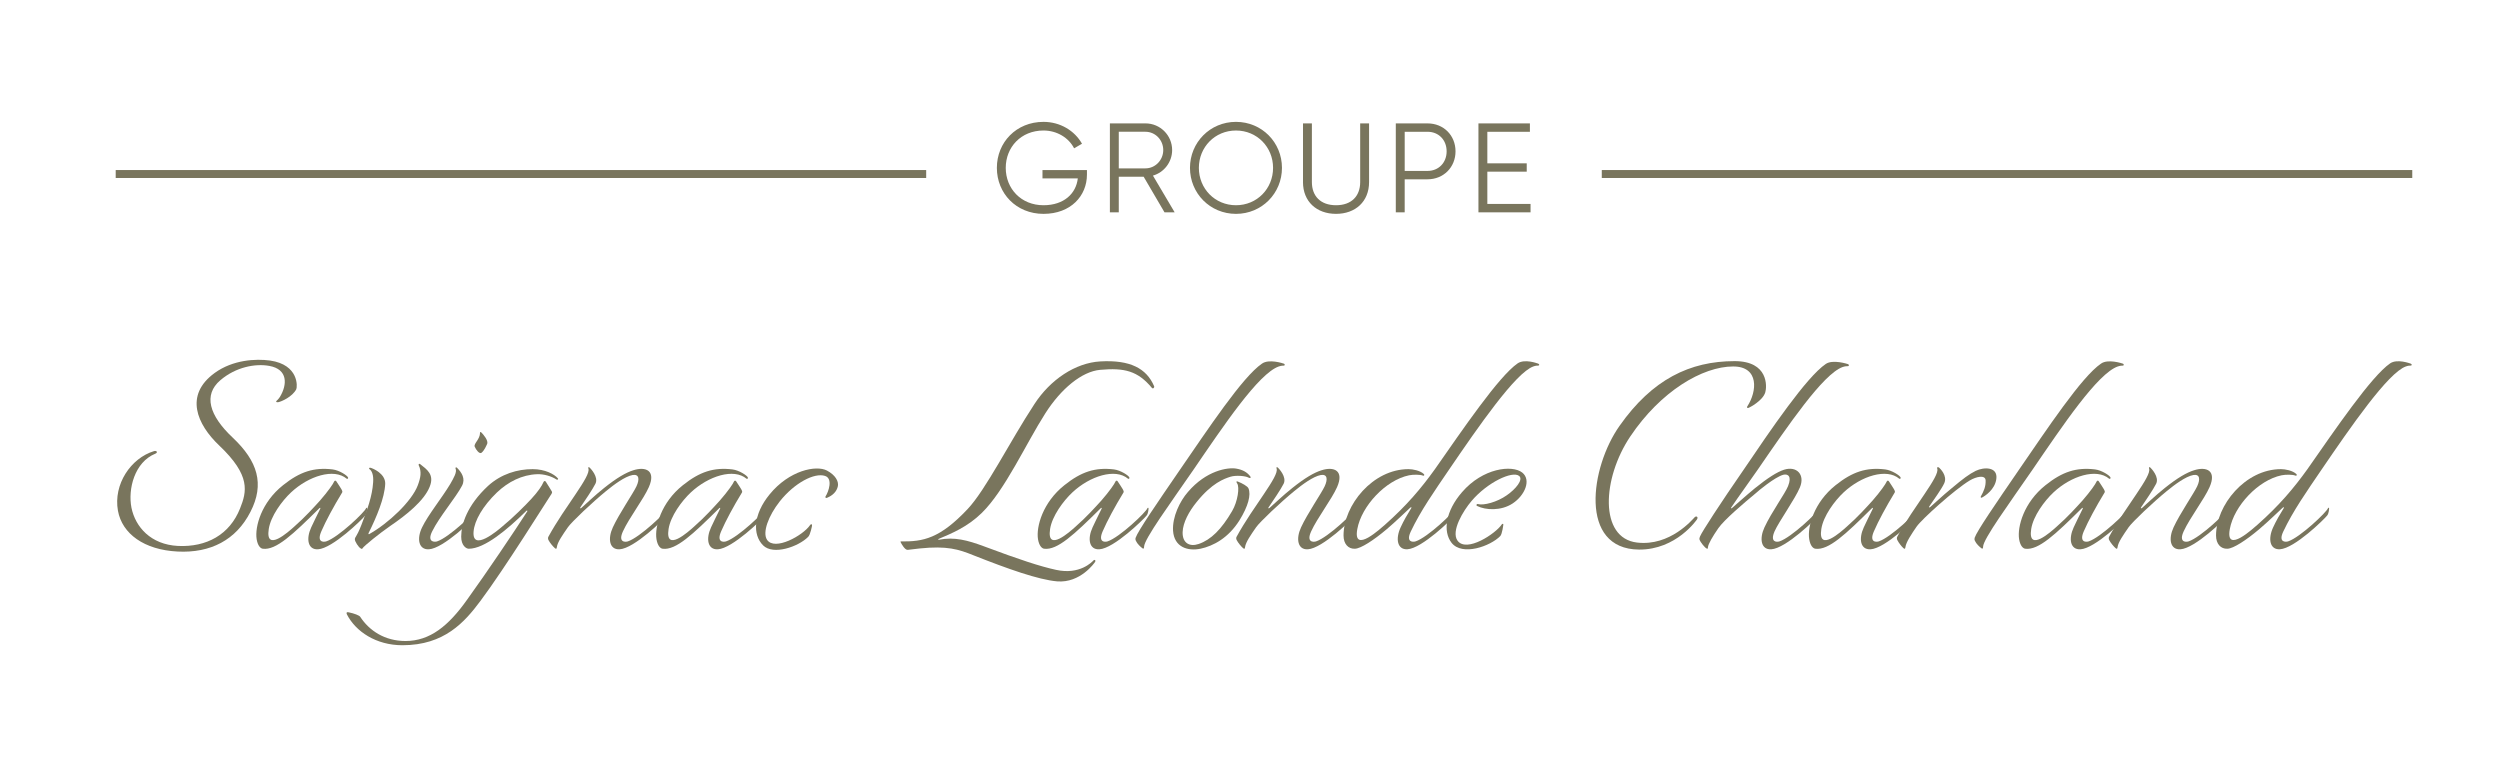 <?xml version="1.0" encoding="UTF-8"?><svg id="uuid-9b4f2d36-a453-4d52-a4c3-26a678b70e3d" xmlns="http://www.w3.org/2000/svg" width="225" height="70" viewBox="0 0 225 70"><rect width="225" height="70" fill="none"/><rect x="11.313" y="6.875" width="206.527" height="51.042" fill="none"/><path d="m93.915,19.248c-2.458,0-4.197-1.852-4.197-4.14s1.739-4.14,4.197-4.14c1.499,0,2.802.789,3.465,1.968l-.71.412c-.492-.961-1.555-1.602-2.756-1.602-2.024,0-3.397,1.499-3.397,3.362s1.373,3.363,3.397,3.363c1.865,0,2.939-1.075,3.088-2.414h-3.179v-.754h4.002v.411c0,1.911-1.453,3.534-3.911,3.534Z" fill="#79755d"/><path d="m100.69,15.909v3.201h-.8v-8.005h3.201c1.327,0,2.402,1.074,2.402,2.401,0,1.087-.732,2.013-1.728,2.299l1.955,3.305h-.915l-1.874-3.201h-2.242Zm2.401-.756c.881,0,1.601-.743,1.601-1.647,0-.915-.719-1.647-1.601-1.647h-2.401v3.294h2.401Z" fill="#79755d"/><path d="m107.098,15.108c0-2.286,1.806-4.14,4.14-4.14s4.139,1.853,4.139,4.14-1.806,4.14-4.139,4.14-4.14-1.852-4.14-4.14Zm7.478,0c0-1.863-1.44-3.362-3.338-3.362s-3.34,1.499-3.34,3.362,1.44,3.363,3.34,3.363,3.338-1.499,3.338-3.363Z" fill="#79755d"/><path d="m117.27,16.388v-5.282h.8v5.282c0,1.27.789,2.083,2.173,2.083s2.173-.813,2.173-2.083v-5.282h.8v5.282c0,1.75-1.224,2.859-2.974,2.859s-2.974-1.109-2.974-2.859Z" fill="#79755d"/><path d="m130.997,13.621c0,1.429-1.075,2.516-2.516,2.516h-2.059v2.974h-.8v-8.005h2.859c1.44,0,2.516,1.074,2.516,2.516Zm-.8,0c0-1.029-.721-1.761-1.715-1.761h-2.059v3.523h2.059c.994,0,1.715-.743,1.715-1.761Z" fill="#79755d"/><path d="m137.749,19.111h-4.689v-8.005h4.632v.754h-3.831v2.837h3.545v.754h-3.545v2.905h3.889v.754Z" fill="#79755d"/><rect x="10.413" y="15.304" width="72.944" height=".715" fill="#79755d"/><rect x="144.16" y="15.304" width="72.944" height=".715" fill="#79755d"/><path d="m19.323,33.564c1.645-1.19,3.696-1.291,4.988-1.115,2.608.38,2.455,2.38,2.354,2.583-.353.683-1.341,1.115-1.62,1.165-.151.025-.253-.025-.151-.127.05-.05.151-.126.303-.355.658-1.088.735-2.481-.962-2.784-1.265-.228-3.012.101-4.405,1.291-1.544,1.317-1.013,3.165,1.114,5.165,2.253,2.126,2.886,4.176,1.595,6.683-1.291,2.531-3.595,3.721-6.557,3.569-3.012-.152-4.987-1.595-5.367-3.671-.43-2.38,1.165-4.734,3.24-5.366.254-.077.38.126.127.228-1.874.76-2.481,3.19-2.152,4.861.355,1.746,1.747,3.316,4.178,3.443,2.582.126,4.658-1.013,5.595-3.368.606-1.518.986-2.961-1.874-5.671-2-1.898-3.164-4.531-.405-6.531Z" fill="#79755d"/><path d="m32.945,45.741c.027-.05.102-.075.102.025,0,.05-.025.455-.177.633-.253.33-2.937,2.962-4.253,3.038-.911.05-1.088-.936-.608-1.975.253-.556.405-.835.81-1.671.05-.126-.025-.101-.102-.025-2.354,2.33-3.873,3.773-5.062,3.62-.204-.025-.457-.253-.557-.86-.177-1.115.43-3.317,2.379-4.861,1.52-1.215,2.785-1.62,4.456-1.418.609.075,1.342.557,1.393.733.027.077-.05.152-.126.102-1.14-.962-3.418-.253-5.013,1.24-.81.76-1.823,2.127-2,3.291-.33,2.152,1.798.228,2.278-.203,1.013-.886,1.823-1.798,2.33-2.354.733-.837,1.215-1.545,1.265-1.697.05-.126.152-.126.203-.05.43.658.608.886.532,1.013-.785,1.291-1.468,2.557-1.873,3.493-.432.987.176.987.43.912,1.088-.355,3.493-2.658,3.594-2.988Z" fill="#79755d"/><path d="m32.62,49.361c-.025.05-.075.05-.151,0-.204-.102-.532-.633-.532-.81,0-.253.127-.127.582-1.291.531-1.367.987-2.608,1.063-3.849.05-.633-.102-1.038-.33-1.189-.075-.052-.025-.152.077-.127.228.05,1.366.532,1.341,1.443-.05,1.265-.785,3.013-1.493,4.43-.05.102.025.127.05.102,1.722-.962,3.848-2.962,4.38-4.405.253-.684.355-1.215.075-1.798-.025-.077.025-.177.127-.102.608.482,1.316.937.86,2.05-.506,1.267-2.126,2.557-3.544,3.52-.887.608-2.405,1.823-2.507,2.025Z" fill="#79755d"/><path d="m39.33,48.729c1.088-.355,3.493-2.658,3.595-2.988.025-.05.101-.075.101.025,0,.05-.025.455-.177.633-.253.33-2.936,2.962-4.253,3.038-.911.05-1.113-.936-.608-1.975.532-1.113,1.772-2.631,2.532-3.898.303-.531.633-1.088.48-1.393-.05-.126.102-.126.127-.075.43.43.785.987.455,1.62-.557,1.063-2.05,2.81-2.683,4.101-.48.962.177.987.43.912Zm3.873-9.773c0-.101.05-.101.127-.025.177.177.658.735.506,1.039-.075.151-.228.556-.506.784-.177.127-.482-.253-.608-.556-.102-.279.48-.659.48-1.242Z" fill="#79755d"/><path d="m47.456,46.019c.027-.05-.025-.101-.075-.05-1.721,1.697-3.771,3.418-5.19,3.418-.228,0-.683-.278-.683-1.088,0-1.115.532-2.81,2.405-4.558,1.19-1.088,2.658-1.518,4.025-1.518,1.113,0,1.948.455,2.253.81.101.101-.025.177-.101.126-.457-.303-1.165-.506-1.747-.48-1.367.05-2.608.683-3.62,1.645-1.265,1.215-2.025,2.532-2.101,3.518-.152,1.874,2.203-.126,2.581-.455.987-.81,2.077-1.898,2.633-2.506.608-.659.937-1.165,1.064-1.469.05-.126.151-.176.228-.05.278.455.455.71.531.86.027.052.052.102-.025.229-.328.48-4.203,6.709-6.404,9.645-1.418,1.9-3.24,3.975-7.013,3.975-2.38,0-4.203-1.24-4.988-2.76-.075-.152-.05-.253.152-.203.507.102.962.279,1.038.405.81,1.24,2.203,2.178,4.076,2.178,2.203,0,3.875-1.367,5.545-3.721,1.823-2.532,4.176-6.026,5.417-7.95Z" fill="#79755d"/><path d="m56.497,48.729c1.088-.355,3.493-2.658,3.595-2.988.025-.05.101-.075.101.025,0,.05-.025.455-.177.633-.253.33-2.936,2.962-4.253,3.038-.911.05-1.088-.936-.608-1.975.557-1.215,1.849-3.088,2.127-3.696.303-.658.228-1.113-.355-1.013-.683.127-1.671.862-2.38,1.443-1.24,1.013-3.113,2.785-3.443,3.266-.455.659-.936,1.342-.986,1.772-.027.203-.077.177-.177.102-.152-.127-.457-.482-.582-.735-.05-.101-.05-.228,0-.303,1.493-2.735,3.848-5.443,3.595-6.128-.052-.151.05-.151.126-.075s.81.835.507,1.443c-.254.507-.962,1.545-1.342,2.102-.075.101-.025.151.075.075.33-.279,1.215-1.14,2.05-1.798,1.14-.912,1.975-1.393,2.634-1.595,1.113-.355,2.05.025,1.391,1.52-.48,1.088-1.771,2.759-2.328,3.974-.455.987.177.987.43.912Z" fill="#79755d"/><path d="m68.93,45.741c.025-.05.102-.075.102.025,0,.05-.025.455-.177.633-.253.33-2.936,2.962-4.253,3.038-.912.05-1.088-.936-.608-1.975.253-.556.405-.835.81-1.671.05-.126-.025-.101-.101-.025-2.355,2.33-3.875,3.773-5.065,3.62-.201-.025-.455-.253-.556-.86-.177-1.115.43-3.317,2.38-4.861,1.518-1.215,2.784-1.62,4.456-1.418.606.075,1.341.557,1.391.733.025.077-.05.152-.126.102-1.14-.962-3.418-.253-5.013,1.24-.81.76-1.823,2.127-2,3.291-.328,2.152,1.798.228,2.278-.203,1.013-.886,1.823-1.798,2.33-2.354.735-.837,1.215-1.545,1.265-1.697.05-.126.152-.126.203-.05.43.658.608.886.532,1.013-.785,1.291-1.469,2.557-1.874,3.493-.43.987.177.987.432.912,1.088-.355,3.493-2.658,3.594-2.988Z" fill="#79755d"/><path d="m73.084,47.311s-.151.835-.355,1.013c-.886.886-3.138,1.671-4.051.758-.961-.961-.886-2.784.582-4.581,1.772-2.178,4.203-2.658,5.165-2.152.76.405,1.063.962.987,1.393-.102.507-.482.86-.987,1.063-.102.052-.177-.05-.127-.126.279-.43.684-1.62-.05-1.848-.937-.304-2.735.608-4.076,2.303-1.013,1.291-1.57,2.785-1.14,3.443.684,1.038,3.24-.38,3.873-1.316.077-.127.203-.102.177.05Z" fill="#79755d"/><path d="m94.074,37.21c-1.721,2.683-3.62,6.911-5.721,8.962-1.292,1.265-2.735,1.848-3.873,2.33-.052.025-.052.101.025.075,1.393-.278,2.583.05,4.025.582,3.24,1.215,5.113,1.823,6.506,2.126,2.151.482,3.266-.733,3.366-.835.102-.126.254-.025.152.127-.025.05-1.316,1.923-3.418,1.746-1.696-.151-4.404-1.113-7.544-2.354-1.316-.532-2.355-.86-4.81-.608l-1.088.126c-.253.027-.557-.531-.633-.683-.025-.05-.025-.075.025-.075,2,.025,3.493-.253,6-2.912,1.645-1.746,3.796-6.076,6.024-9.467,1.418-2.178,3.671-3.697,5.924-3.823,2.685-.152,4.153.633,4.836,2.228.052.126-.101.278-.203.151-1.265-1.518-2.455-1.821-4.658-1.62-1.645.152-3.518,1.697-4.936,3.925Z" fill="#79755d"/><path d="m103.267,45.741c.025-.05.102-.075.102.025,0,.05-.025.455-.177.633-.253.33-2.936,2.962-4.253,3.038-.912.05-1.088-.936-.608-1.975.253-.556.405-.835.81-1.671.05-.126-.025-.101-.101-.025-2.355,2.33-3.875,3.773-5.065,3.62-.201-.025-.455-.253-.556-.86-.177-1.115.43-3.317,2.38-4.861,1.518-1.215,2.784-1.62,4.456-1.418.606.075,1.341.557,1.391.733.025.077-.05.152-.126.102-1.14-.962-3.418-.253-5.013,1.24-.81.76-1.823,2.127-2,3.291-.328,2.152,1.798.228,2.278-.203,1.013-.886,1.823-1.798,2.33-2.354.735-.837,1.215-1.545,1.265-1.697.05-.126.152-.126.203-.05.43.658.608.886.532,1.013-.785,1.291-1.469,2.557-1.874,3.493-.43.987.177.987.432.912,1.088-.355,3.493-2.658,3.594-2.988Z" fill="#79755d"/><path d="m102.84,49.361c-.203-.152-.482-.405-.608-.684-.052-.101-.052-.201-.025-.278.203-.608,1.923-3.113,3.974-6.101,2.532-3.671,5.646-8.379,7.393-9.569.633-.455,1.898-.025,1.974,0,.102.025.102.177,0,.177-.075,0-.228,0-.455.075-1.823.633-4.961,5.316-7.696,9.316-2.076,3.013-4.43,6.228-4.43,6.911,0,.152-.05.203-.126.152Z" fill="#79755d"/><path d="m108.03,49.387c-1.113.228-2.354-.127-2.455-1.62-.075-1.24.608-2.658,1.342-3.493,1.645-1.925,3.569-2.228,4.329-2.102.608.102.987.33,1.265.684.127.177-.025.203-.151.126-.254-.151-1.14-.228-1.62-.075-.557.177-1.672.557-3.064,2.303-.658.81-1.215,1.823-1.24,2.685-.025.987.634,1.341,1.444,1.063,1.113-.38,2.05-1.317,3.011-2.962.507-.86.684-2.151.457-2.481-.127-.177-.052-.228.05-.177.405.152.886.43.962.608.253.582-.025,1.62-.81,2.886-.987,1.57-2.33,2.305-3.52,2.557Z" fill="#79755d"/><path d="m118.436,48.729c1.088-.355,3.493-2.658,3.595-2.988.025-.05.101-.075.101.025,0,.05-.025.455-.177.633-.253.33-2.936,2.962-4.253,3.038-.911.05-1.088-.936-.608-1.975.557-1.215,1.848-3.088,2.127-3.696.303-.658.228-1.113-.355-1.013-.683.127-1.671.862-2.38,1.443-1.24,1.013-3.113,2.785-3.443,3.266-.455.659-.936,1.342-.987,1.772-.025.203-.075.177-.176.102-.152-.127-.457-.482-.582-.735-.052-.101-.052-.228,0-.303,1.493-2.735,3.848-5.443,3.594-6.128-.05-.151.052-.151.127-.075.077.075.81.835.507,1.443-.254.507-.962,1.545-1.342,2.102-.075.101-.025.151.075.075.33-.279,1.215-1.14,2.052-1.798,1.138-.912,1.974-1.393,2.631-1.595,1.115-.355,2.052.025,1.393,1.52-.48,1.088-1.771,2.759-2.328,3.974-.455.987.177.987.43.912Z" fill="#79755d"/><path d="m126.995,45.766c.077-.101.025-.177-.101-.05-.279.253-1.292,1.24-2.102,1.923-1.138.962-2.328,1.747-2.861,1.747-.582.025-1.013-.43-1.013-1.19,0-2.733,2.633-5.974,5.848-5.974.38,0,1.038.126,1.367.43.101.075.05.203-.075.152-.254-.102-.862-.102-1.242-.027-2.101.432-4.278,2.76-4.658,4.836-.43,2.33,2.203-.152,2.482-.38,1.974-1.746,3.291-3.316,4.506-5.012,2.481-3.545,5.746-8.355,7.443-9.519.633-.43,1.771,0,1.848.025.126.05.126.177,0,.177-.077,0-.228,0-.43.075-1.595.557-4.937,5.393-7.595,9.291-1.342,1.975-2.557,3.696-3.443,5.569-.455.962.177.962.43.887,1.089-.355,3.495-2.658,3.595-2.988.025-.05.101-.075.101.025,0,.05-.025.455-.176.633-.254.33-2.937,2.962-4.253,3.038-.912.05-1.089-.936-.608-1.975.253-.556.633-1.215.936-1.696Z" fill="#79755d"/><path d="m131.174,48.652c.81,1.14,3.47-.658,3.975-1.443.05-.075.152-.101.152,0,0,0-.102.862-.278,1.038-.887.912-3.418,1.823-4.38.608-.81-1.038-.532-2.861.936-4.556,1.874-2.178,4.507-2.481,5.418-1.772.835.658.253,2.05-.86,2.785-1.038.683-2.43.608-3.19.228-.126-.05-.05-.203.052-.177.531.152,1.746-.177,2.606-.785.81-.556,1.52-1.418,1.115-1.746-.608-.482-2.861.581-4.278,2.253-.735.86-1.873,2.708-1.267,3.569Z" fill="#79755d"/><path d="m155.989,32.982c-2.76,0-6.533,2.228-9.266,6.304-2.532,3.773-2.81,9.139.608,9.544,2.988.355,5.013-2.101,5.189-2.278.152-.152.355-.025.203.203,0,0-1.848,2.733-5.214,2.708-5.443-.05-4.38-7.417-1.747-11.139,2.937-4.176,6.329-5.822,10.354-5.822,3.063,0,2.911,2.303,2.76,2.809-.228.76-1.418,1.367-1.495,1.393-.101.052-.203-.025-.126-.126.886-1.342,1.088-3.595-1.265-3.595Z" fill="#79755d"/><path d="m160.143,48.729c1.088-.355,3.493-2.658,3.595-2.988.025-.05.101-.075.101.025,0,.05-.025.455-.177.633-.253.33-2.936,2.962-4.253,3.038-.911.05-1.088-.936-.608-1.975.633-1.366,1.874-3.063,2.127-3.721.355-.886-.025-1.113-.43-1.013-.76.203-2.305,1.493-2.43,1.62-1.165.962-2.886,2.43-3.418,3.19-.507.733-.912,1.418-.937,1.721,0,.127-.025.152-.126.102-.152-.075-.557-.557-.634-.81-.025-.102.027-.203.052-.279.177-.43,1.873-3.037,3.923-5.999,2.455-3.62,5.646-8.329,7.393-9.519.633-.43,1.948,0,2.025.025.05.05.101.177-.052.177-.075,0-.228,0-.455.075-1.772.633-4.911,5.266-7.646,9.241-.658.962-1.771,2.481-2.379,3.393-.052.075-.027.126.075.05.303-.253,1.215-1.089,2.05-1.772,1.165-.937,2-1.468,2.633-1.671,1.14-.355,1.9.455,1.418,1.595-.43,1.038-1.898,3.088-2.278,3.949-.43.987.177.987.43.912Z" fill="#79755d"/><path d="m172.676,45.741c.027-.05.102-.075.102.025,0,.05-.025.455-.177.633-.253.33-2.937,2.962-4.253,3.038-.911.05-1.088-.936-.608-1.975.253-.556.405-.835.81-1.671.05-.126-.025-.101-.102-.025-2.354,2.33-3.873,3.773-5.062,3.62-.204-.025-.457-.253-.557-.86-.177-1.115.43-3.317,2.379-4.861,1.52-1.215,2.785-1.62,4.456-1.418.609.075,1.342.557,1.393.733.027.077-.05.152-.126.102-1.14-.962-3.418-.253-5.013,1.24-.81.76-1.823,2.127-2,3.291-.33,2.152,1.798.228,2.278-.203,1.013-.886,1.823-1.798,2.33-2.354.733-.837,1.215-1.545,1.265-1.697.05-.126.152-.126.203-.05.43.658.608.886.532,1.013-.785,1.291-1.468,2.557-1.873,3.493-.432.987.176.987.43.912,1.088-.355,3.493-2.658,3.594-2.988Z" fill="#79755d"/><path d="m172.501,47.386c-.455.658-.961,1.418-1.011,1.848-.027.203-.077.177-.177.102-.152-.127-.432-.482-.557-.735-.05-.101-.05-.228,0-.303,1.493-2.735,3.848-5.443,3.595-6.128-.052-.151.101-.151.176-.075.077.075.76.71.457,1.393-.228.506-.962,1.518-1.342,2.076-.075.102,0,.152.102.05.328-.278,1.063-.987,1.873-1.645,1.088-.911,1.595-1.291,2.203-1.595.733-.353,2-.379,1.848.735-.127.962-1.038,1.545-1.291,1.671-.077.052-.152-.025-.102-.101.253-.457.455-.887.43-1.443-.025-.532-.86-.33-1.418,0-1.393.835-4.354,3.518-4.785,4.151Z" fill="#79755d"/><path d="m178.352,49.361c-.203-.152-.482-.405-.608-.684-.05-.101-.05-.201-.025-.278.203-.608,1.923-3.113,3.974-6.101,2.532-3.671,5.646-8.379,7.393-9.569.633-.455,1.898-.025,1.975,0,.101.025.101.177,0,.177-.077,0-.229,0-.457.075-1.823.633-4.961,5.316-7.696,9.316-2.076,3.013-4.43,6.228-4.43,6.911,0,.152-.05.203-.126.152Z" fill="#79755d"/><path d="m191.567,45.741c.025-.05.102-.075.102.025,0,.05-.025.455-.177.633-.253.33-2.936,2.962-4.253,3.038-.912.05-1.088-.936-.608-1.975.253-.556.405-.835.81-1.671.05-.126-.025-.101-.101-.025-2.355,2.33-3.875,3.773-5.065,3.62-.201-.025-.455-.253-.556-.86-.177-1.115.43-3.317,2.38-4.861,1.518-1.215,2.784-1.62,4.456-1.418.606.075,1.341.557,1.391.733.025.077-.05.152-.126.102-1.14-.962-3.418-.253-5.013,1.24-.81.76-1.823,2.127-2,3.291-.328,2.152,1.798.228,2.278-.203,1.013-.886,1.823-1.798,2.33-2.354.735-.837,1.215-1.545,1.265-1.697.05-.126.152-.126.203-.05.43.658.608.886.532,1.013-.785,1.291-1.469,2.557-1.874,3.493-.43.987.177.987.432.912,1.088-.355,3.493-2.658,3.594-2.988Z" fill="#79755d"/><path d="m196.962,48.729c1.088-.355,3.493-2.658,3.595-2.988.025-.05.101-.075.101.025,0,.05-.025.455-.177.633-.253.33-2.936,2.962-4.253,3.038-.911.05-1.088-.936-.608-1.975.557-1.215,1.849-3.088,2.127-3.696.303-.658.228-1.113-.355-1.013-.683.127-1.671.862-2.38,1.443-1.24,1.013-3.113,2.785-3.443,3.266-.455.659-.936,1.342-.986,1.772-.027.203-.077.177-.177.102-.152-.127-.457-.482-.582-.735-.05-.101-.05-.228,0-.303,1.493-2.735,3.848-5.443,3.595-6.128-.052-.151.05-.151.126-.075s.81.835.507,1.443c-.254.507-.962,1.545-1.342,2.102-.075.101-.025.151.075.075.33-.279,1.215-1.14,2.05-1.798,1.14-.912,1.975-1.393,2.634-1.595,1.113-.355,2.05.025,1.391,1.52-.48,1.088-1.771,2.759-2.328,3.974-.455.987.177.987.43.912Z" fill="#79755d"/><path d="m205.52,45.766c.077-.101.025-.177-.101-.05-.279.253-1.292,1.24-2.102,1.923-1.138.962-2.328,1.747-2.861,1.747-.582.025-1.013-.43-1.013-1.19,0-2.733,2.633-5.974,5.848-5.974.38,0,1.038.126,1.367.43.101.075.05.203-.075.152-.254-.102-.862-.102-1.242-.027-2.101.432-4.278,2.76-4.658,4.836-.43,2.33,2.203-.152,2.482-.38,1.974-1.746,3.291-3.316,4.506-5.012,2.481-3.545,5.746-8.355,7.443-9.519.633-.43,1.771,0,1.848.025.126.05.126.177,0,.177-.077,0-.228,0-.43.075-1.595.557-4.937,5.393-7.595,9.291-1.342,1.975-2.557,3.696-3.443,5.569-.455.962.177.962.43.887,1.089-.355,3.495-2.658,3.595-2.988.025-.05.101-.075.101.025,0,.05-.025.455-.176.633-.254.33-2.937,2.962-4.253,3.038-.912.05-1.089-.936-.608-1.975.253-.556.633-1.215.936-1.696Z" fill="#79755d"/></svg>